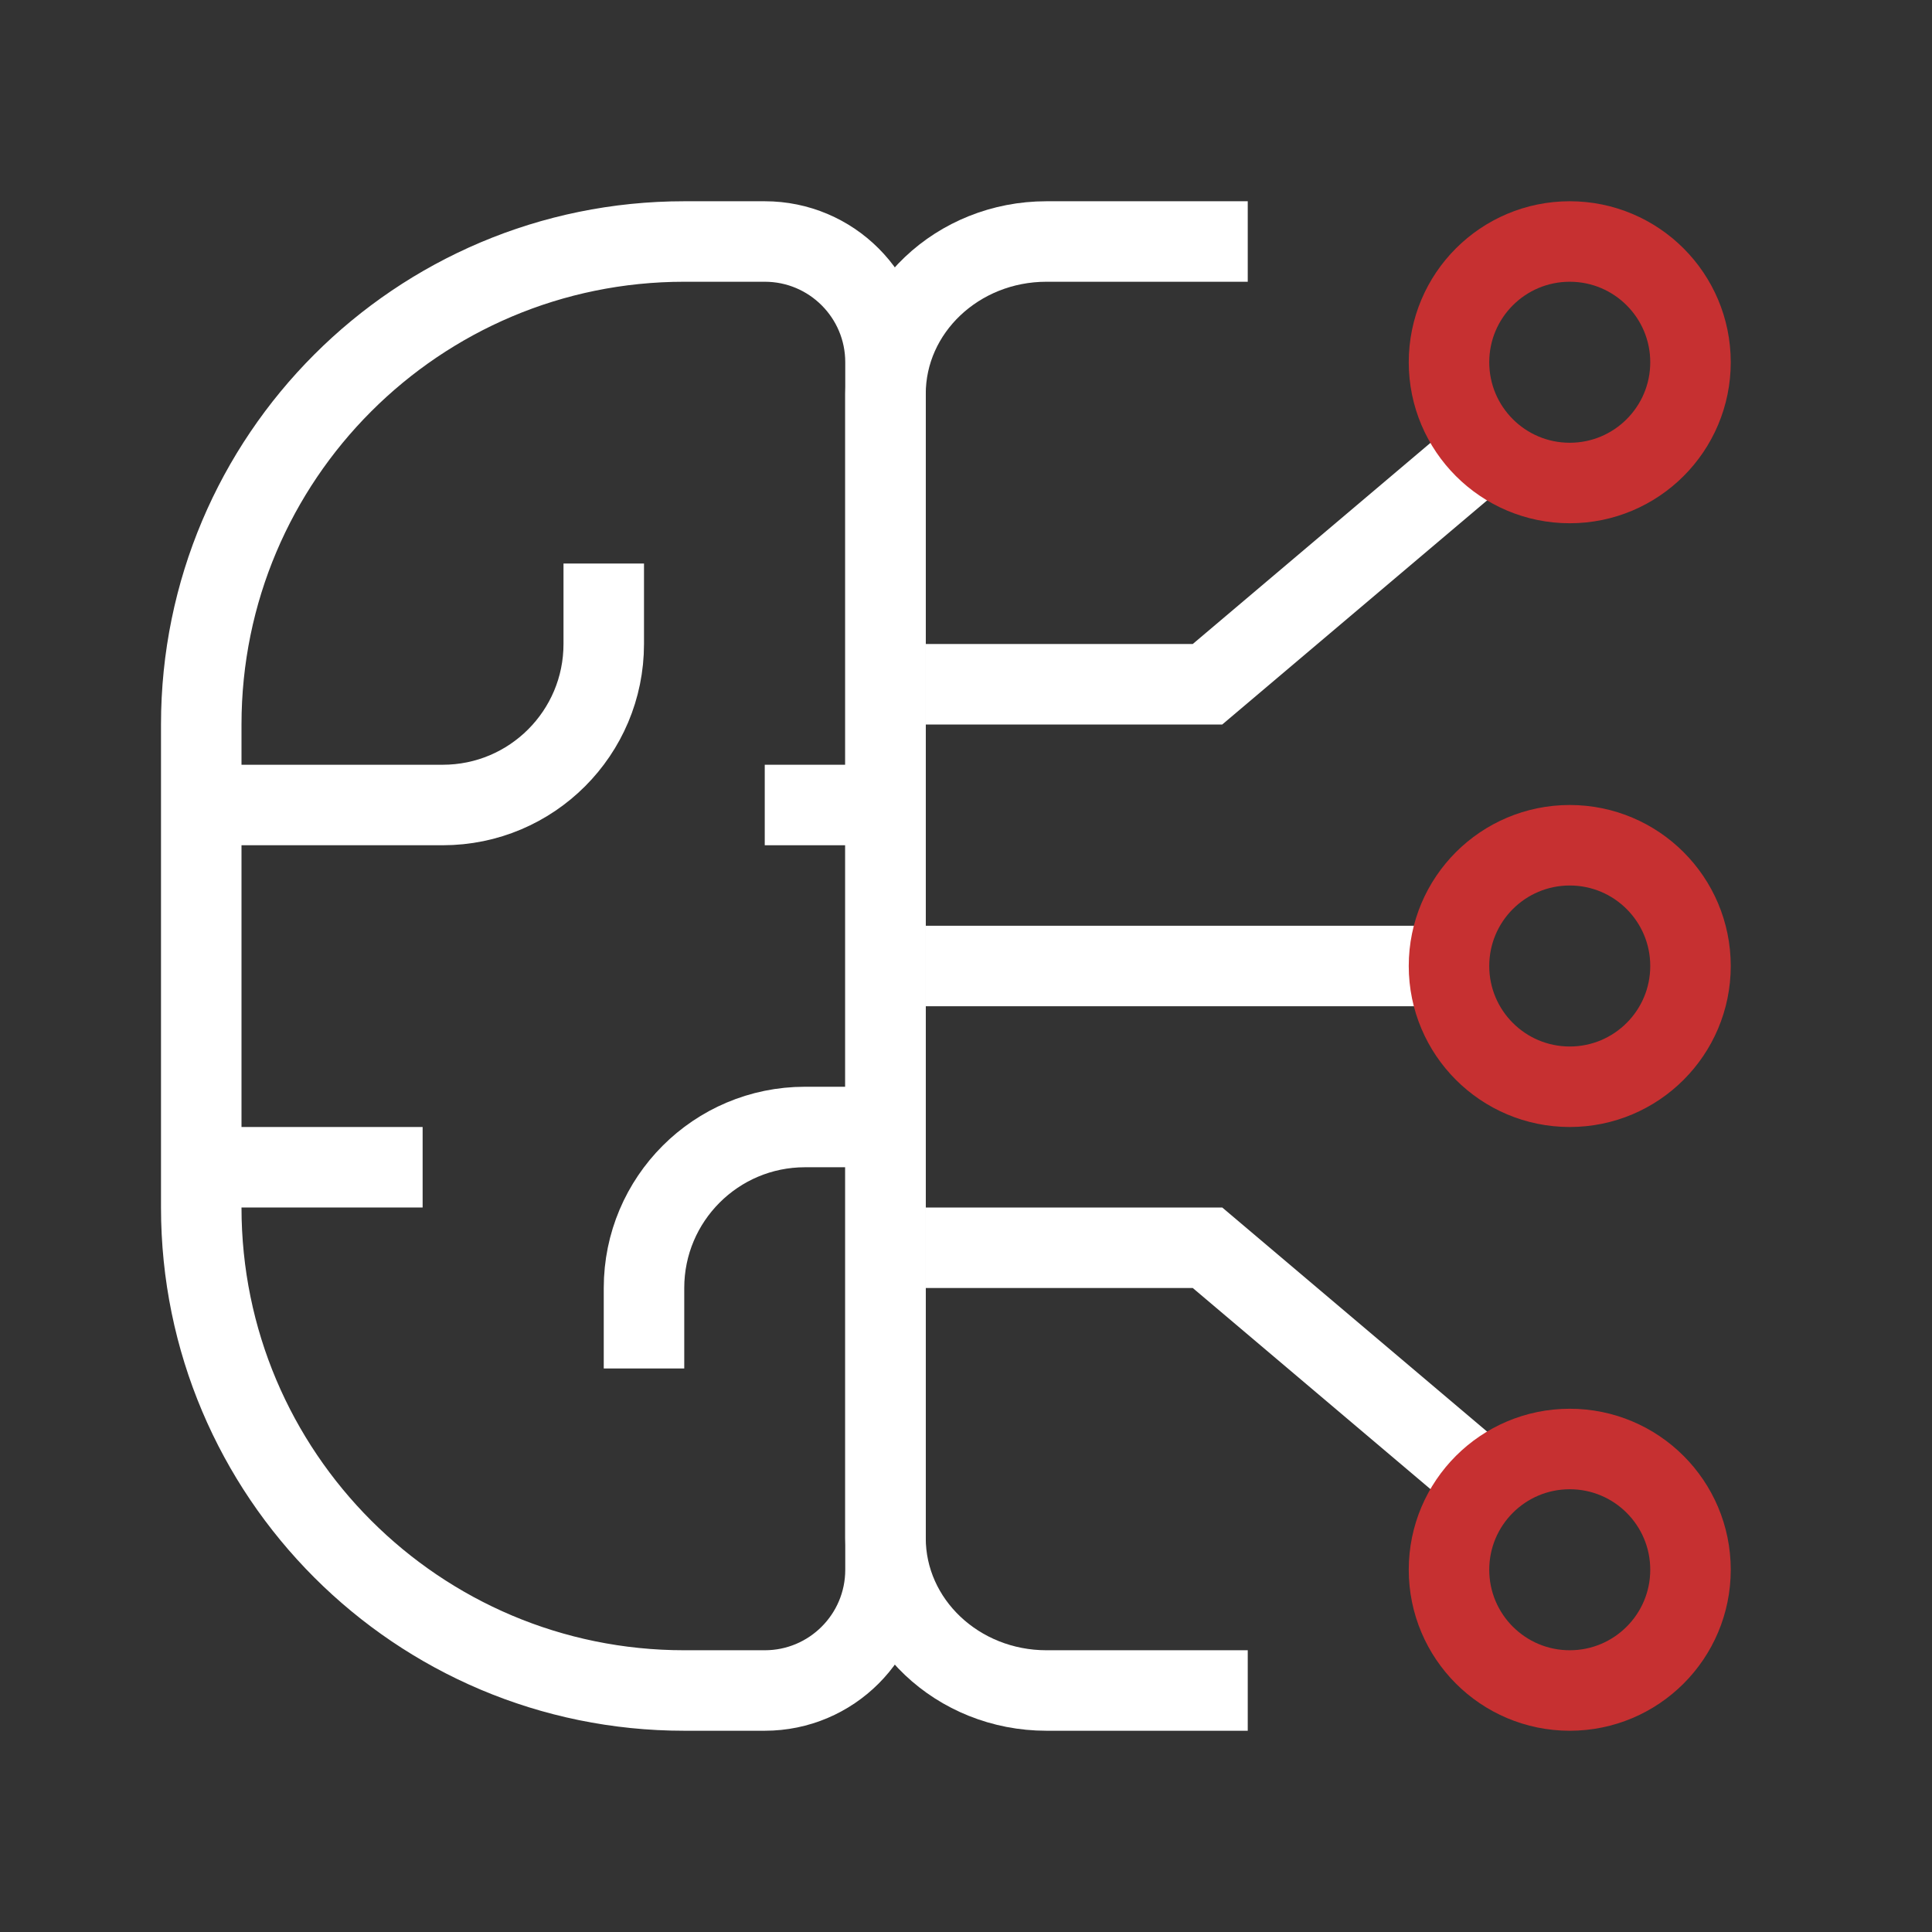 <svg xmlns="http://www.w3.org/2000/svg" width="48" height="48" viewBox="0 0 48 48" fill="none"><rect x="0" y="0" width="48" height="48" fill="#333333" stroke="none"/><path d="M5 18C5 11.373 10.373 6 17 6H19C20.657 6 22 7.343 22 9V39C22 40.657 20.657 42 19 42H17C10.373 42 5 36.627 5 30V18Z" stroke="white" stroke-width="2"></path><path d="M31 42H26C23.791 42 22 40.303 22 38.211V9.789C22 7.697 23.791 6 26 6H31" stroke="white" stroke-width="2"></path><path d="M5.5 20H11C13.209 20 15 18.209 15 16V14" stroke="white" stroke-width="2"></path><path d="M22 28H20C17.791 28 16 29.791 16 32V34" stroke="white" stroke-width="2"></path><path d="M22.5 20H19" stroke="white" stroke-width="2"></path><path d="M36 24H23" stroke="white" stroke-width="2"></path><path d="M23 17L30 17L36.5 11.5" stroke="white" stroke-width="2"></path><path d="M23 31L30 31L36.5 36.5" stroke="white" stroke-width="2"></path><path d="M10.5 29H5" stroke="white" stroke-width="2"></path><circle cx="39" cy="9" r="3" stroke="#C63031" stroke-width="2"></circle><circle cx="39" cy="24" r="3" stroke="#C63031" stroke-width="2"></circle><circle r="3" transform="matrix(1 0 0 -1 39 39)" stroke="#C63031" stroke-width="2"></circle></svg>